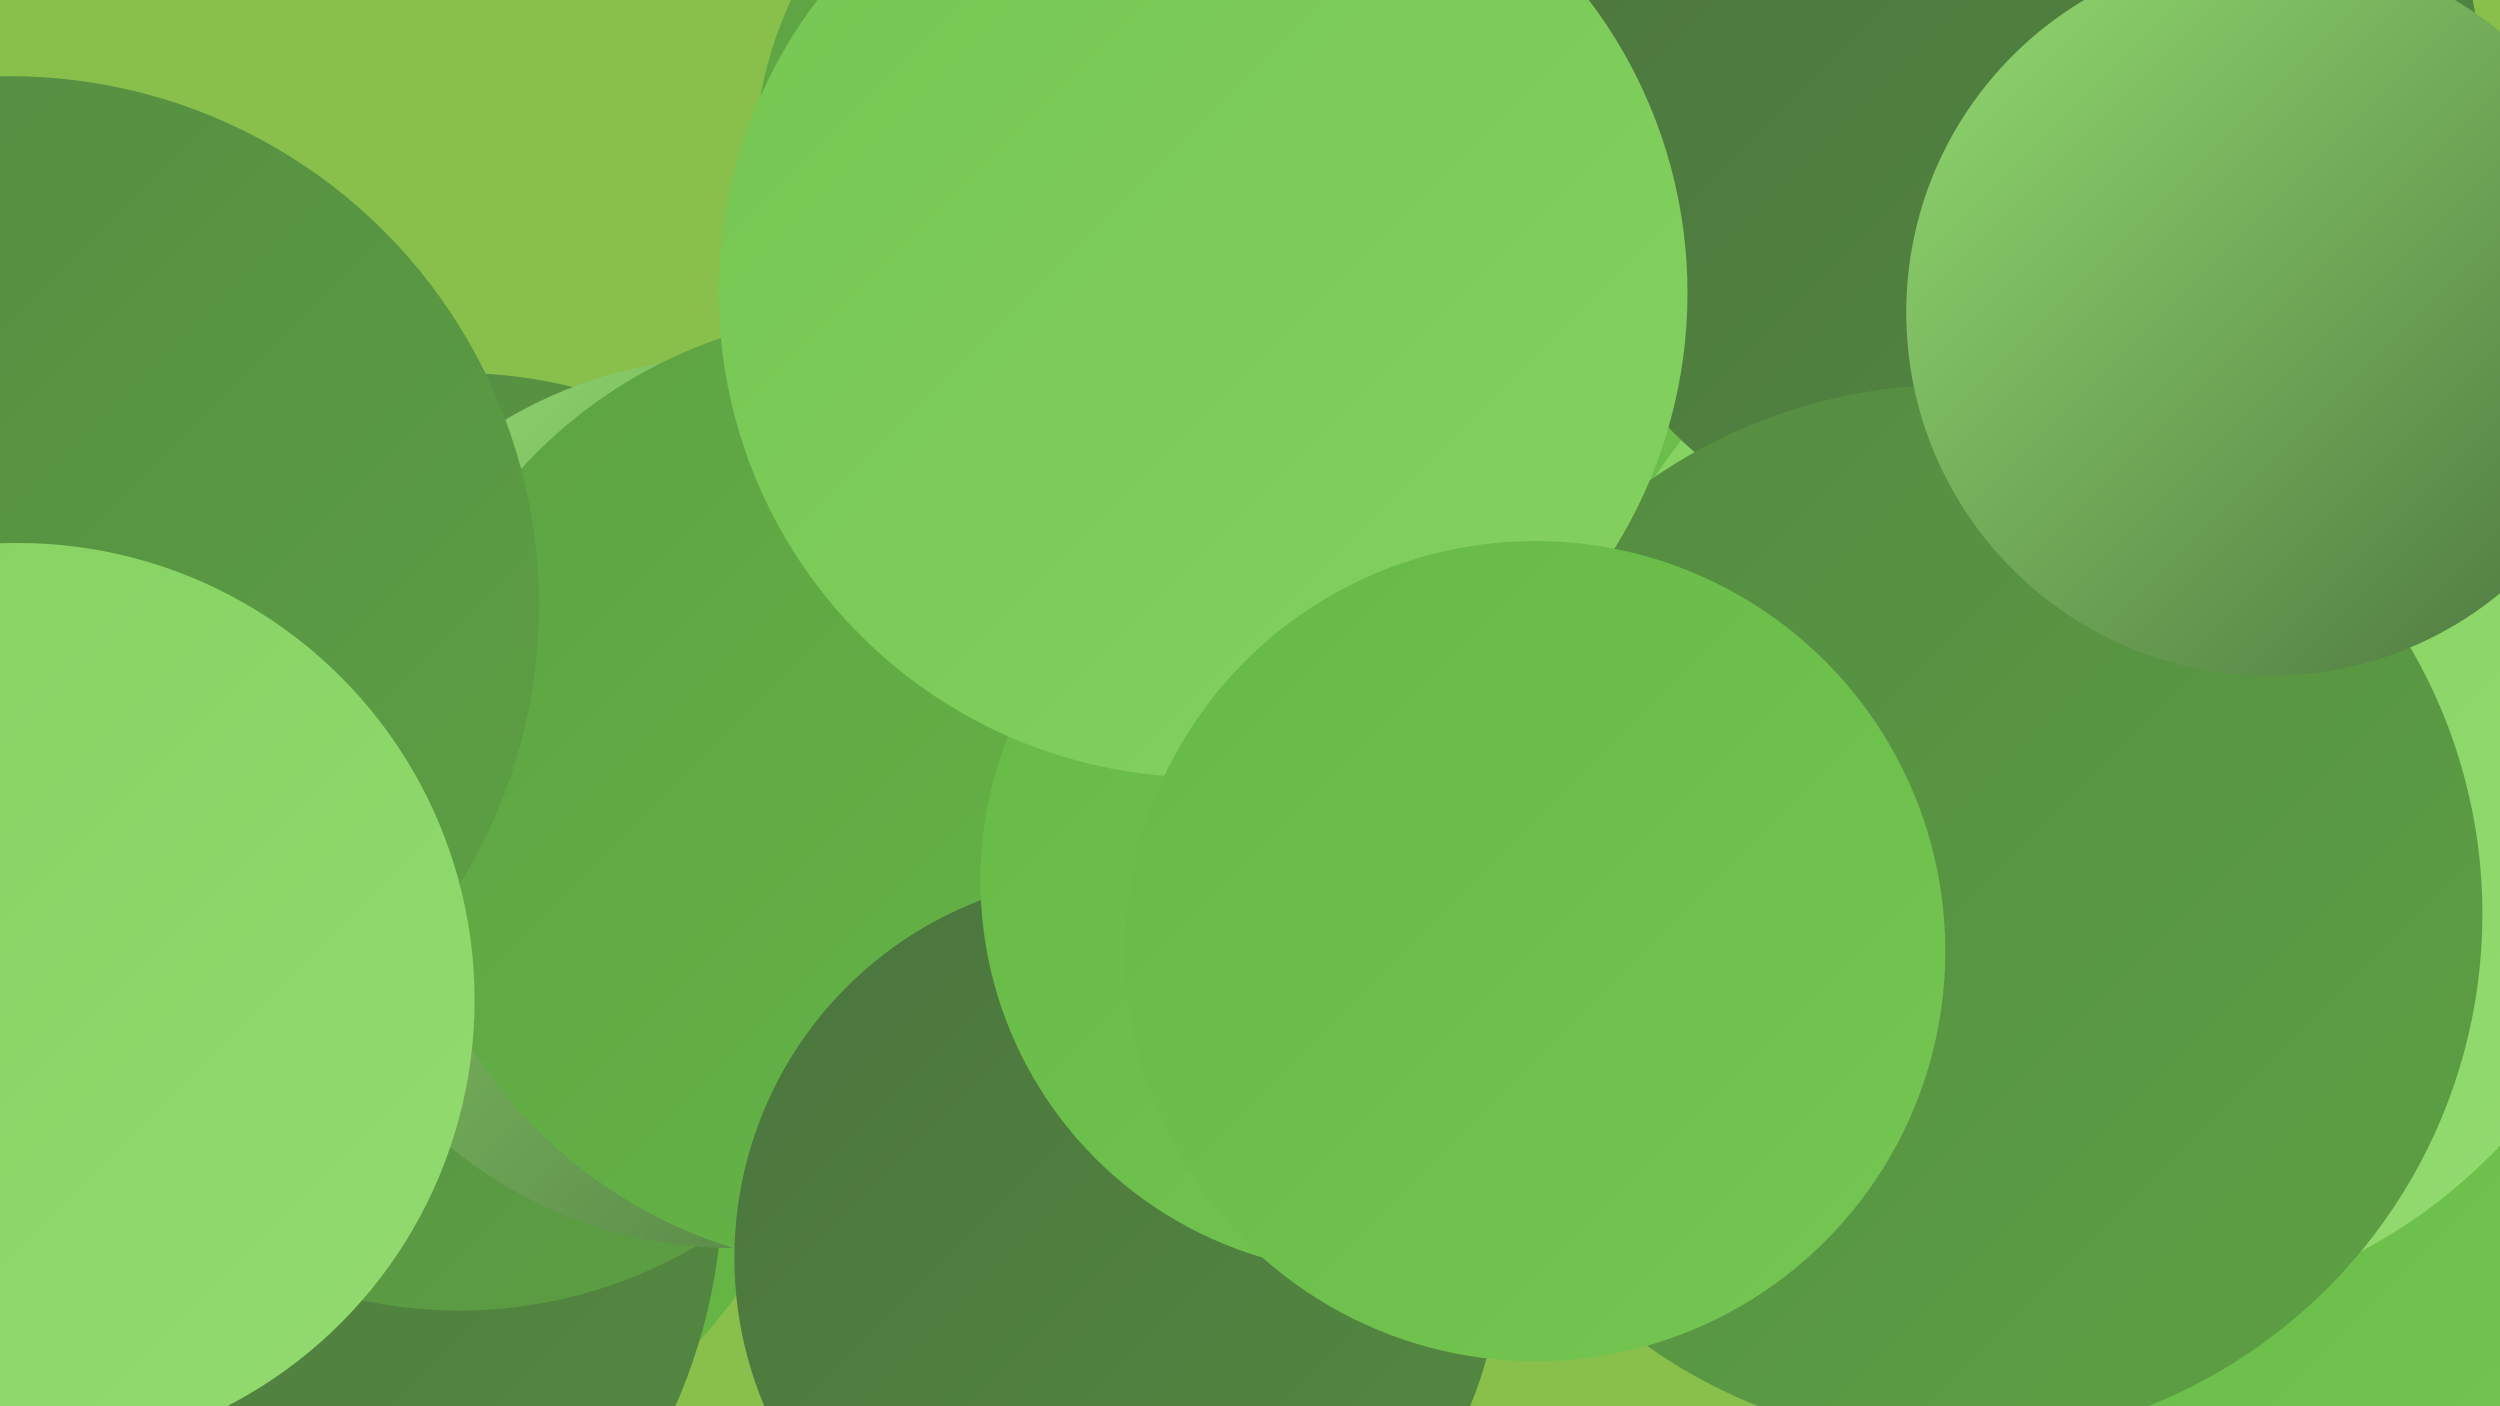 <?xml version="1.0" encoding="UTF-8"?><svg width="1280" height="720" xmlns="http://www.w3.org/2000/svg"><defs><linearGradient id="grad0" x1="0%" y1="0%" x2="100%" y2="100%"><stop offset="0%" style="stop-color:#4b743e;stop-opacity:1" /><stop offset="100%" style="stop-color:#548a41;stop-opacity:1" /></linearGradient><linearGradient id="grad1" x1="0%" y1="0%" x2="100%" y2="100%"><stop offset="0%" style="stop-color:#548a41;stop-opacity:1" /><stop offset="100%" style="stop-color:#5da144;stop-opacity:1" /></linearGradient><linearGradient id="grad2" x1="0%" y1="0%" x2="100%" y2="100%"><stop offset="0%" style="stop-color:#5da144;stop-opacity:1" /><stop offset="100%" style="stop-color:#66b945;stop-opacity:1" /></linearGradient><linearGradient id="grad3" x1="0%" y1="0%" x2="100%" y2="100%"><stop offset="0%" style="stop-color:#66b945;stop-opacity:1" /><stop offset="100%" style="stop-color:#75c652;stop-opacity:1" /></linearGradient><linearGradient id="grad4" x1="0%" y1="0%" x2="100%" y2="100%"><stop offset="0%" style="stop-color:#75c652;stop-opacity:1" /><stop offset="100%" style="stop-color:#84d160;stop-opacity:1" /></linearGradient><linearGradient id="grad5" x1="0%" y1="0%" x2="100%" y2="100%"><stop offset="0%" style="stop-color:#84d160;stop-opacity:1" /><stop offset="100%" style="stop-color:#93db70;stop-opacity:1" /></linearGradient><linearGradient id="grad6" x1="0%" y1="0%" x2="100%" y2="100%"><stop offset="0%" style="stop-color:#93db70;stop-opacity:1" /><stop offset="100%" style="stop-color:#4b743e;stop-opacity:1" /></linearGradient></defs><rect width="1280" height="720" fill="#89c04c" /><circle cx="152" cy="500" r="278" fill="url(#grad2)" /><circle cx="85" cy="605" r="285" fill="url(#grad0)" /><circle cx="941" cy="333" r="184" fill="url(#grad3)" /><circle cx="235" cy="431" r="240" fill="url(#grad1)" /><circle cx="978" cy="220" r="224" fill="url(#grad3)" /><circle cx="375" cy="411" r="228" fill="url(#grad6)" /><circle cx="448" cy="405" r="245" fill="url(#grad2)" /><circle cx="5" cy="310" r="271" fill="url(#grad1)" /><circle cx="1159" cy="674" r="182" fill="url(#grad3)" /><circle cx="1079" cy="396" r="277" fill="url(#grad5)" /><circle cx="1028" cy="49" r="243" fill="url(#grad0)" /><circle cx="590" cy="86" r="204" fill="url(#grad2)" /><circle cx="9" cy="512" r="234" fill="url(#grad5)" /><circle cx="580" cy="142" r="195" fill="url(#grad3)" /><circle cx="1000" cy="468" r="271" fill="url(#grad1)" /><circle cx="572" cy="644" r="196" fill="url(#grad0)" /><circle cx="703" cy="451" r="201" fill="url(#grad3)" /><circle cx="616" cy="150" r="248" fill="url(#grad4)" /><circle cx="1162" cy="160" r="186" fill="url(#grad6)" /><circle cx="786" cy="487" r="210" fill="url(#grad3)" /></svg>